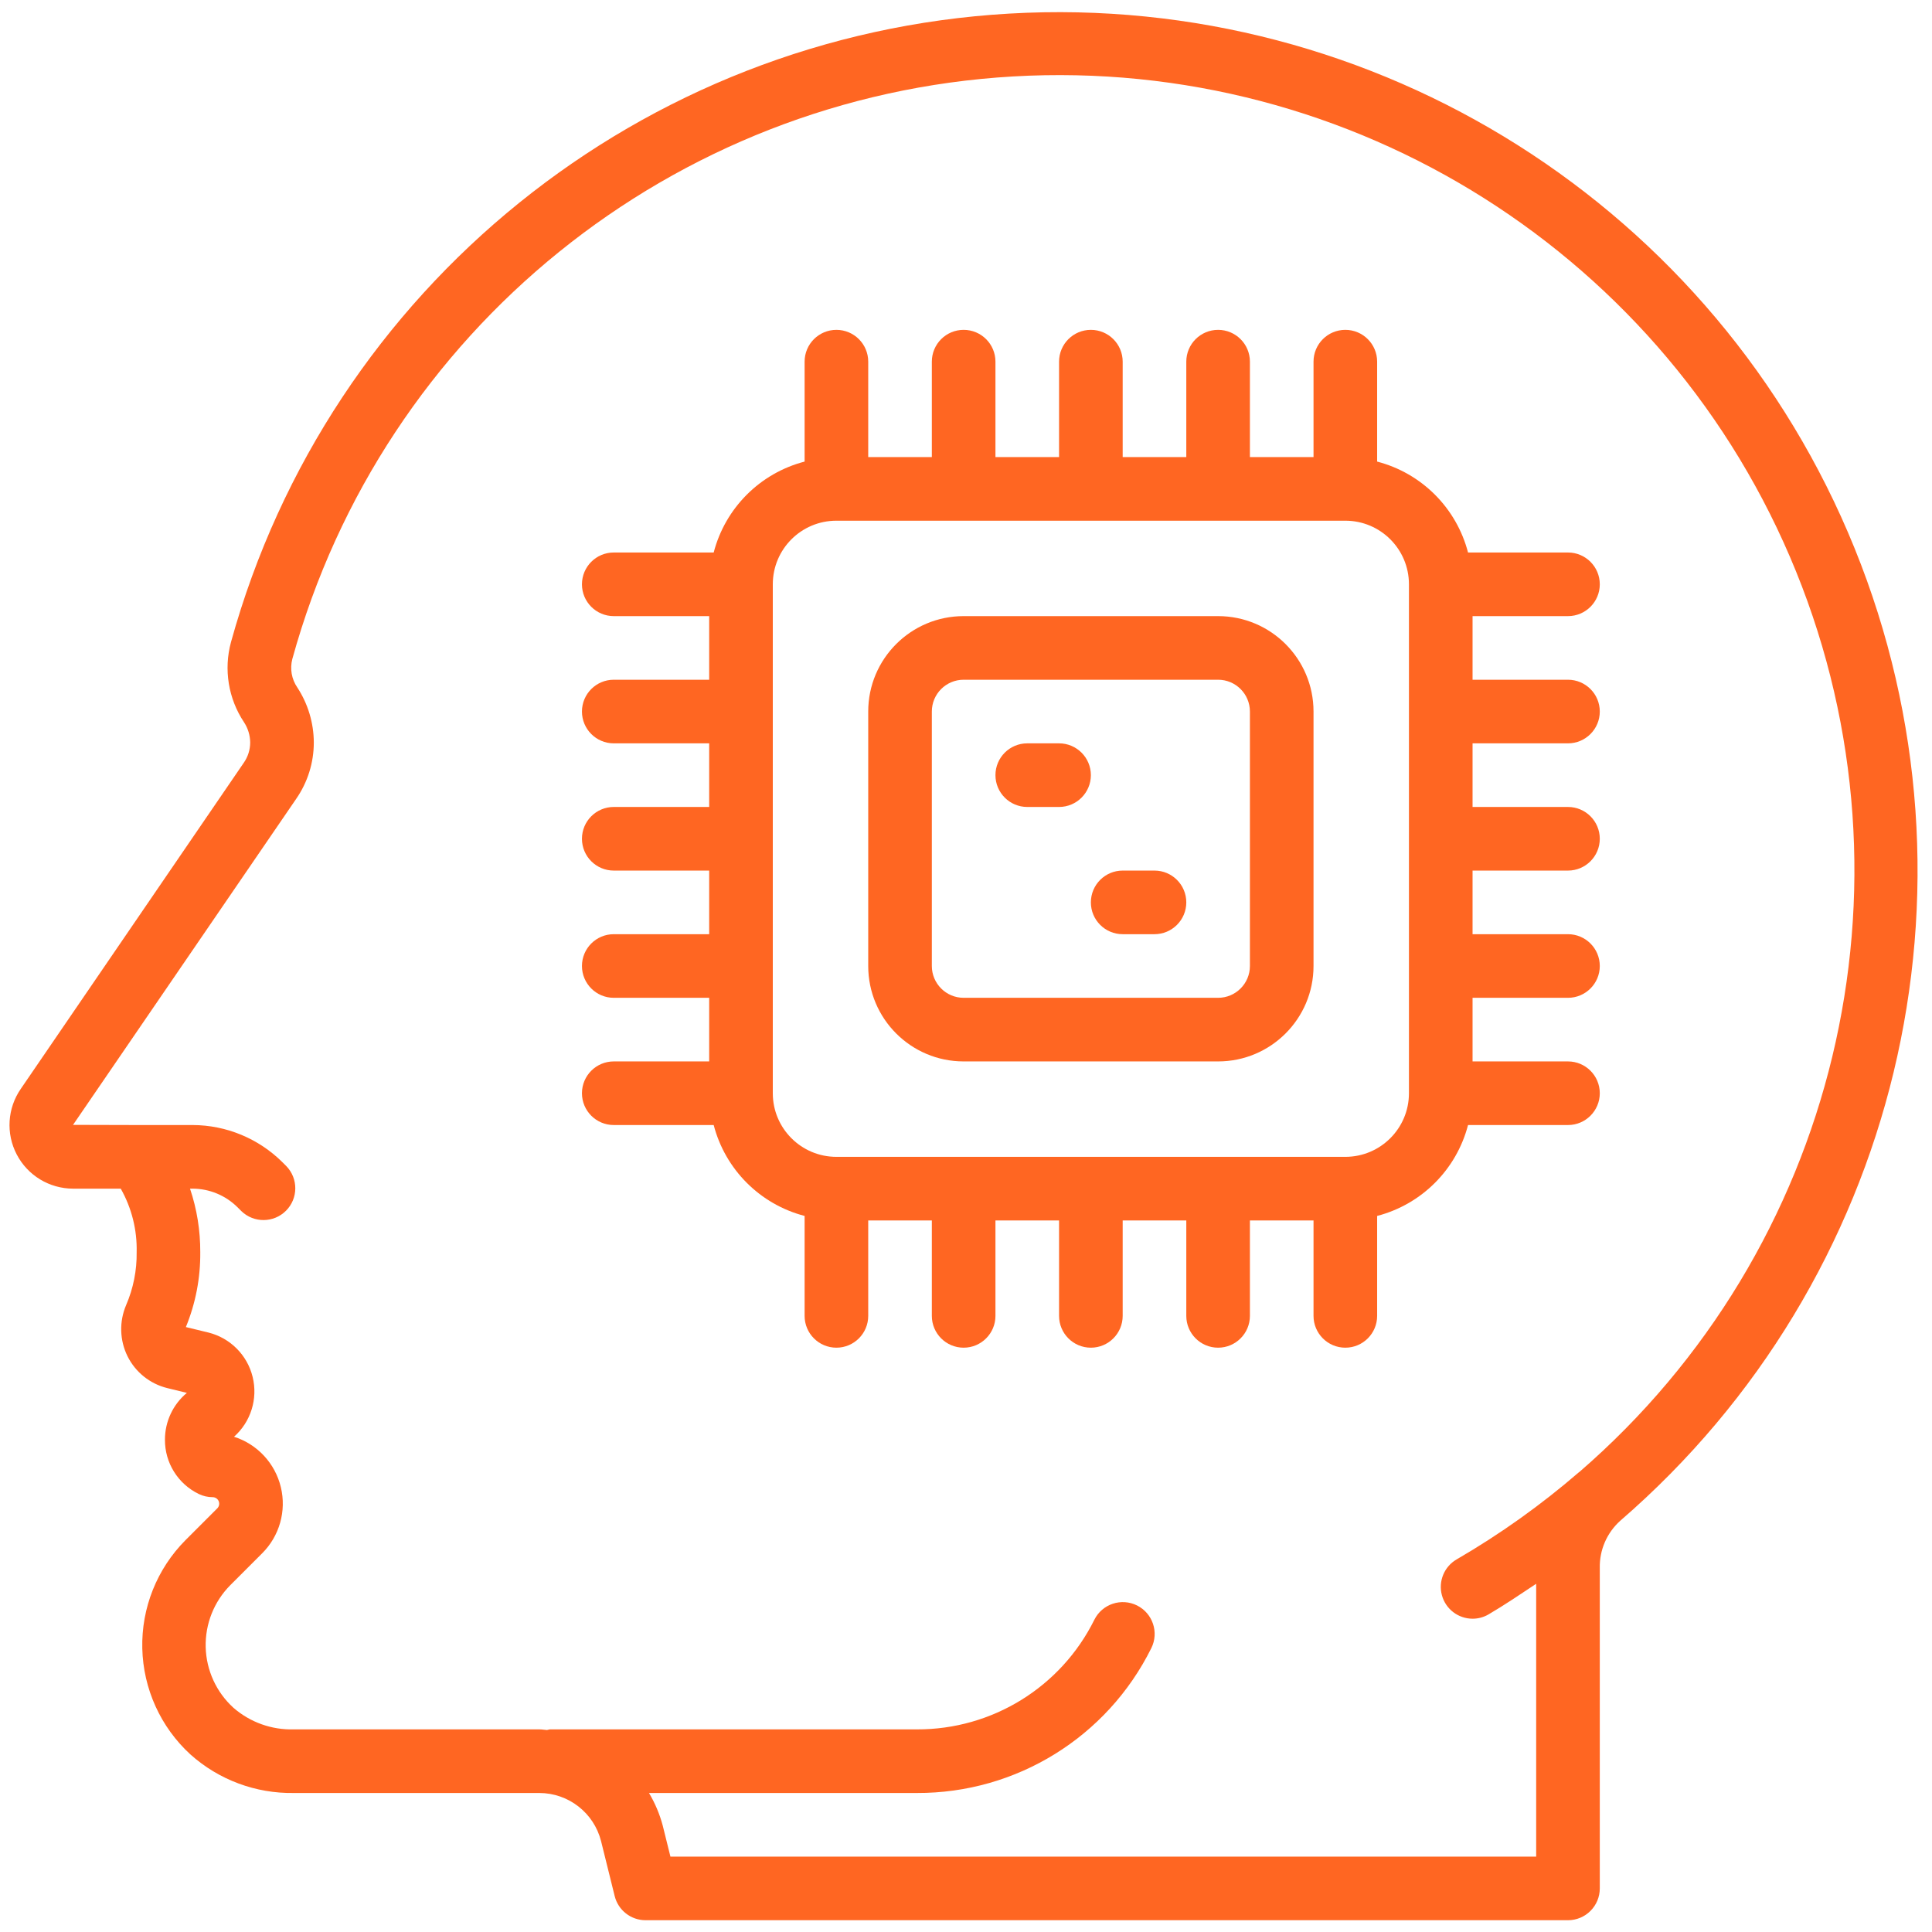 <svg xmlns="http://www.w3.org/2000/svg" width="82" height="82" viewBox="0 0 82 82">
  <g fill="#F62" transform="translate(.403 .516)">
    <path d="M0.483,45.693 C-0.09,46.518 -0.158,47.593 0.307,48.483 C0.771,49.374 1.692,49.932 2.697,49.934 L4.722,49.934 C5.187,50.756 5.42,51.689 5.397,52.634 C5.408,53.404 5.255,54.169 4.95,54.876 C4.652,55.575 4.674,56.369 5.01,57.049 C5.347,57.725 5.964,58.219 6.697,58.399 L7.528,58.602 C6.939,59.092 6.598,59.819 6.598,60.585 C6.59,61.568 7.15,62.466 8.034,62.894 C8.218,62.983 8.42,63.029 8.624,63.029 C8.736,63.029 8.837,63.097 8.88,63.201 C8.922,63.304 8.899,63.423 8.82,63.502 L7.47,64.852 C6.259,66.07 5.596,67.729 5.636,69.446 C5.676,71.163 6.414,72.79 7.681,73.95 C8.886,75.028 10.454,75.611 12.071,75.584 L22.488,75.584 C23.724,75.586 24.801,76.425 25.107,77.623 L25.686,79.959 C25.835,80.561 26.376,80.984 26.997,80.984 L66.147,80.984 C66.892,80.984 67.497,80.379 67.497,79.634 L67.497,66.028 C67.482,65.267 67.8,64.538 68.366,64.029 C80.178,53.821 84.178,37.224 78.312,22.756 C72.447,8.288 58.019,-0.838 42.433,0.061 C26.847,0.96 13.564,11.686 9.402,26.733 C9.085,27.895 9.287,29.138 9.955,30.14 C10.121,30.394 10.212,30.691 10.216,30.994 C10.216,31.306 10.119,31.61 9.939,31.865 L0.483,45.693 Z M12.218,28.666 C11.973,28.311 11.895,27.867 12.005,27.451 C15.851,13.511 28.149,3.569 42.585,2.729 C57.021,1.889 70.389,10.337 75.826,23.737 C81.263,37.137 77.561,52.511 66.62,61.968 L66.614,61.968 C65.002,63.361 63.264,64.6 61.422,65.669 C60.894,65.975 60.637,66.597 60.795,67.187 C60.953,67.776 61.486,68.186 62.097,68.187 C62.334,68.188 62.567,68.125 62.772,68.006 C63.464,67.601 64.122,67.152 64.797,66.705 L64.797,78.284 L28.052,78.284 L27.724,76.962 C27.595,76.478 27.399,76.014 27.142,75.584 L38.509,75.584 C42.728,75.601 46.588,73.216 48.462,69.437 C48.795,68.77 48.524,67.959 47.857,67.625 C47.189,67.292 46.378,67.563 46.045,68.23 C44.627,71.092 41.703,72.897 38.509,72.884 L22.947,72.884 C22.898,72.884 22.857,72.907 22.812,72.911 C22.702,72.904 22.598,72.884 22.488,72.884 L12.071,72.884 C11.131,72.912 10.215,72.585 9.506,71.968 C8.778,71.307 8.353,70.378 8.327,69.395 C8.302,68.412 8.679,67.462 9.371,66.764 L10.721,65.414 C11.459,64.681 11.761,63.616 11.517,62.604 C11.274,61.593 10.521,60.781 9.53,60.464 C10.244,59.829 10.548,58.852 10.32,57.925 C10.093,56.997 9.37,56.272 8.443,56.041 L7.486,55.809 C7.899,54.802 8.107,53.722 8.097,52.634 C8.101,51.716 7.955,50.804 7.662,49.934 L7.773,49.934 C8.488,49.936 9.173,50.221 9.68,50.726 L9.842,50.888 C10.372,51.4 11.214,51.392 11.735,50.872 C12.255,50.351 12.263,49.509 11.751,48.979 L11.589,48.817 C10.575,47.808 9.204,47.238 7.773,47.234 L5.397,47.234 L2.697,47.227 L12.163,33.397 C12.654,32.692 12.917,31.854 12.916,30.994 C12.912,30.167 12.67,29.359 12.218,28.666 Z"/>
    <path d="M40.497,44.534 L51.297,44.534 C53.533,44.534 55.347,42.72 55.347,40.484 L55.347,29.684 C55.347,27.447 53.533,25.634 51.297,25.634 L40.497,25.634 C38.26,25.634 36.447,27.447 36.447,29.684 L36.447,40.484 C36.447,42.72 38.26,44.534 40.497,44.534 Z M39.147,29.684 C39.147,28.938 39.751,28.334 40.497,28.334 L51.297,28.334 C52.042,28.334 52.647,28.938 52.647,29.684 L52.647,40.484 C52.647,41.229 52.042,41.834 51.297,41.834 L40.497,41.834 C39.751,41.834 39.147,41.229 39.147,40.484 L39.147,29.684 Z"/>
    <path d="M25.647,44.534 C24.901,44.534 24.297,45.138 24.297,45.884 C24.297,46.629 24.901,47.234 25.647,47.234 L29.888,47.234 C30.38,49.124 31.856,50.6 33.747,51.092 L33.747,55.334 C33.747,56.079 34.351,56.684 35.097,56.684 C35.842,56.684 36.447,56.079 36.447,55.334 L36.447,51.284 L39.147,51.284 L39.147,55.334 C39.147,56.079 39.751,56.684 40.497,56.684 C41.242,56.684 41.847,56.079 41.847,55.334 L41.847,51.284 L44.547,51.284 L44.547,55.334 C44.547,56.079 45.151,56.684 45.897,56.684 C46.642,56.684 47.247,56.079 47.247,55.334 L47.247,51.284 L49.947,51.284 L49.947,55.334 C49.947,56.079 50.551,56.684 51.297,56.684 C52.042,56.684 52.647,56.079 52.647,55.334 L52.647,51.284 L55.347,51.284 L55.347,55.334 C55.347,56.079 55.951,56.684 56.697,56.684 C57.442,56.684 58.047,56.079 58.047,55.334 L58.047,51.092 C59.937,50.6 61.413,49.124 61.905,47.234 L66.147,47.234 C66.892,47.234 67.497,46.629 67.497,45.884 C67.497,45.138 66.892,44.534 66.147,44.534 L62.097,44.534 L62.097,41.834 L66.147,41.834 C66.892,41.834 67.497,41.229 67.497,40.484 C67.497,39.738 66.892,39.134 66.147,39.134 L62.097,39.134 L62.097,36.434 L66.147,36.434 C66.892,36.434 67.497,35.829 67.497,35.084 C67.497,34.338 66.892,33.734 66.147,33.734 L62.097,33.734 L62.097,31.034 L66.147,31.034 C66.892,31.034 67.497,30.429 67.497,29.684 C67.497,28.938 66.892,28.334 66.147,28.334 L62.097,28.334 L62.097,25.634 L66.147,25.634 C66.892,25.634 67.497,25.029 67.497,24.284 C67.497,23.538 66.892,22.934 66.147,22.934 L61.905,22.934 C61.413,21.043 59.937,19.567 58.047,19.075 L58.047,14.834 C58.047,14.088 57.442,13.484 56.697,13.484 C55.951,13.484 55.347,14.088 55.347,14.834 L55.347,18.884 L52.647,18.884 L52.647,14.834 C52.647,14.088 52.042,13.484 51.297,13.484 C50.551,13.484 49.947,14.088 49.947,14.834 L49.947,18.884 L47.247,18.884 L47.247,14.834 C47.247,14.088 46.642,13.484 45.897,13.484 C45.151,13.484 44.547,14.088 44.547,14.834 L44.547,18.884 L41.847,18.884 L41.847,14.834 C41.847,14.088 41.242,13.484 40.497,13.484 C39.751,13.484 39.147,14.088 39.147,14.834 L39.147,18.884 L36.447,18.884 L36.447,14.834 C36.447,14.088 35.842,13.484 35.097,13.484 C34.351,13.484 33.747,14.088 33.747,14.834 L33.747,19.075 C31.856,19.567 30.38,21.043 29.888,22.934 L25.647,22.934 C24.901,22.934 24.297,23.538 24.297,24.284 C24.297,25.029 24.901,25.634 25.647,25.634 L29.697,25.634 L29.697,28.334 L25.647,28.334 C24.901,28.334 24.297,28.938 24.297,29.684 C24.297,30.429 24.901,31.034 25.647,31.034 L29.697,31.034 L29.697,33.734 L25.647,33.734 C24.901,33.734 24.297,34.338 24.297,35.084 C24.297,35.829 24.901,36.434 25.647,36.434 L29.697,36.434 L29.697,39.134 L25.647,39.134 C24.901,39.134 24.297,39.738 24.297,40.484 C24.297,41.229 24.901,41.834 25.647,41.834 L29.697,41.834 L29.697,44.534 L25.647,44.534 Z M35.097,21.584 L56.697,21.584 C58.188,21.584 59.397,22.792 59.397,24.284 L59.397,45.884 C59.397,47.375 58.188,48.584 56.697,48.584 L35.097,48.584 C33.605,48.584 32.397,47.375 32.397,45.884 L32.397,24.284 C32.397,22.792 33.605,21.584 35.097,21.584 Z"/>
    <path d="M43.197 33.734L44.547 33.734C45.292 33.734 45.897 33.129 45.897 32.384 45.897 31.638 45.292 31.034 44.547 31.034L43.197 31.034C42.451 31.034 41.847 31.638 41.847 32.384 41.847 33.129 42.451 33.734 43.197 33.734zM47.247 39.134L48.597 39.134C49.342 39.134 49.947 38.529 49.947 37.784 49.947 37.038 49.342 36.434 48.597 36.434L47.247 36.434C46.501 36.434 45.897 37.038 45.897 37.784 45.897 38.529 46.501 39.134 47.247 39.134z"/>
  </g>
</svg>
